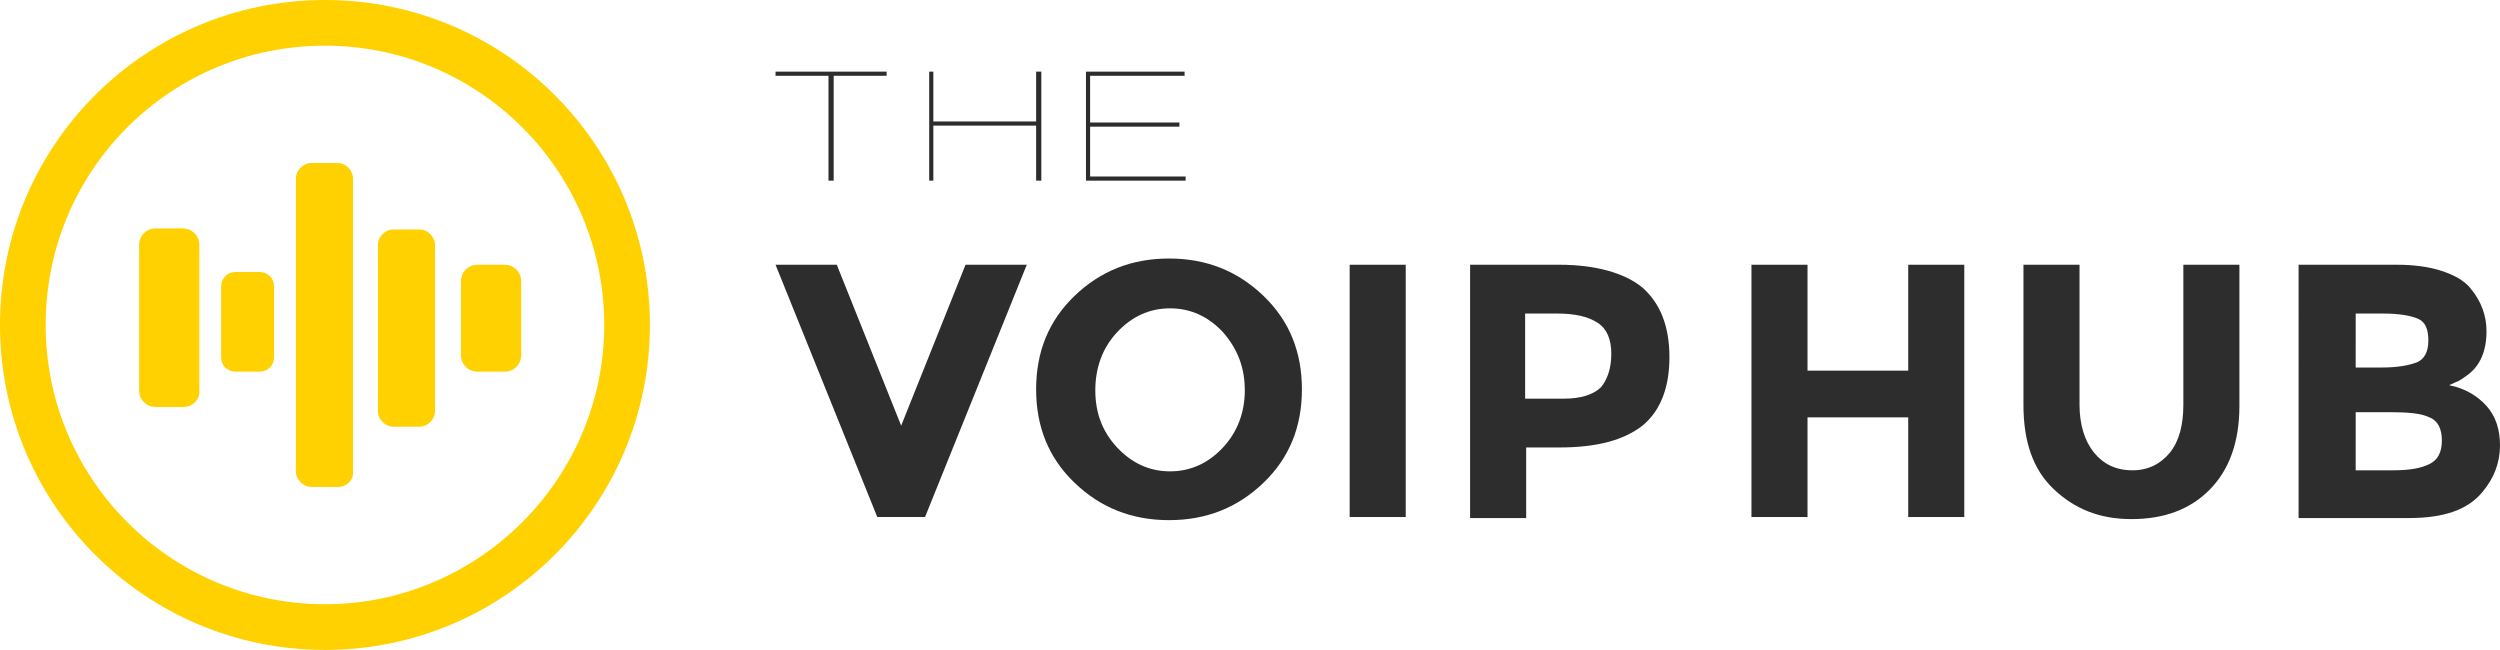 <?xml version="1.0" encoding="utf-8"?>
<!-- Generator: Adobe Illustrator 20.1.0, SVG Export Plug-In . SVG Version: 6.00 Build 0)  -->
<svg version="1.1" id="Layer_1" xmlns="http://www.w3.org/2000/svg" xmlns:xlink="http://www.w3.org/1999/xlink" x="0px" y="0px"
	 width="240.8px" height="62.6px" viewBox="0 0 240.8 62.6" style="enable-background:new 0 0 240.8 62.6;" xml:space="preserve">
<style type="text/css">
	.st0{fill:#2D2D2D;}
	.st1{fill:#FFD101;}
</style>
<g>
	<g>
		<path class="st0" d="M80.3,7.3v10.1h-0.5V7.3h-5.1V6.9h10.7v0.4H80.3z"/>
		<path class="st0" d="M99.8,17.4v-5.3h-9.9v5.3h-0.4V6.9h0.4v4.8h9.9V6.9h0.5v10.5H99.8z"/>
		<path class="st0" d="M104.6,17.4V6.9h9.5v0.4H105v4.5h8.6v0.4H105V17h9.2v0.4H104.6z"/>
	</g>
	<path class="st0" d="M86.8,41L93,25.5h5.9l-9.8,24.3h-4.6l-9.8-24.3h5.9L86.8,41z"/>
	<path class="st0" d="M121.7,46.5c-2.5,2.4-5.5,3.6-9.1,3.6c-3.6,0-6.6-1.2-9.1-3.6c-2.5-2.4-3.7-5.4-3.7-9c0-3.6,1.2-6.6,3.7-9
		c2.5-2.4,5.5-3.6,9.1-3.6c3.6,0,6.6,1.2,9.1,3.6c2.5,2.4,3.7,5.4,3.7,9C125.4,41.1,124.2,44.1,121.7,46.5z M119.9,37.6
		c0-2.2-0.7-4-2.1-5.6c-1.4-1.5-3.1-2.3-5.1-2.3c-2,0-3.7,0.8-5.1,2.3c-1.4,1.5-2.1,3.4-2.1,5.6c0,2.2,0.7,4,2.1,5.5
		c1.4,1.5,3.1,2.3,5.1,2.3c2,0,3.7-0.8,5.1-2.3C119.2,41.6,119.9,39.7,119.9,37.6z"/>
	<path class="st0" d="M130,25.5h5.4v24.3H130V25.5z"/>
	<path class="st0" d="M158.2,27.7c1.7,1.5,2.6,3.7,2.6,6.7c0,3-0.9,5.2-2.6,6.6c-1.8,1.4-4.4,2.1-8,2.1h-3.2v6.8h-5.4V25.5h8.6
		C153.7,25.5,156.5,26.3,158.2,27.7z M154.2,37.3c0.6-0.7,1-1.8,1-3.2c0-1.4-0.4-2.4-1.3-3s-2.2-0.9-3.9-0.9h-3.1v8.2h3.7
		C152.3,38.4,153.5,38,154.2,37.3z"/>
	<path class="st0" d="M183.8,25.5h5.4v24.3h-5.4v-9.6h-9.7v9.6h-5.4V25.5h5.4v10.2h9.7V25.5z"/>
	<path class="st0" d="M201.7,43.6c0.9,1.1,2.1,1.7,3.7,1.7c1.5,0,2.7-0.6,3.6-1.7c0.9-1.1,1.3-2.7,1.3-4.6V25.5h5.4v13.6
		c0,3.5-1,6.2-2.9,8.1c-1.9,1.9-4.4,2.8-7.5,2.8s-5.5-1-7.5-2.9c-2-1.9-2.9-4.6-2.9-8.1V25.5h5.4V39
		C200.3,40.9,200.8,42.5,201.7,43.6z"/>
	<path class="st0" d="M232,49.9h-10.6V25.5h9.5c1.6,0,3.1,0.2,4.3,0.6c1.2,0.4,2.1,0.9,2.7,1.6c1.1,1.3,1.6,2.7,1.6,4.2
		c0,1.9-0.6,3.3-1.8,4.2c-0.4,0.3-0.7,0.5-0.9,0.6c-0.2,0.1-0.5,0.2-0.9,0.4c1.5,0.3,2.7,1,3.6,2c0.9,1,1.3,2.3,1.3,3.8
		c0,1.7-0.6,3.2-1.7,4.5C237.7,49.1,235.4,49.9,232,49.9z M226.8,35.4h2.6c1.5,0,2.6-0.2,3.4-0.5c0.7-0.3,1.1-1,1.1-2.1
		c0-1.1-0.3-1.8-1-2.1c-0.7-0.3-1.8-0.5-3.4-0.5h-2.6V35.4z M226.8,45.3h3.7c1.6,0,2.7-0.2,3.5-0.6c0.8-0.4,1.2-1.1,1.2-2.3
		c0-1.1-0.4-1.9-1.2-2.2c-0.8-0.4-2.1-0.5-3.9-0.5h-3.2V45.3z"/>
	<g>
		<path class="st1" d="M32.6,46.9H30c-0.8,0-1.5-0.7-1.5-1.5V17.2c0-0.8,0.7-1.5,1.5-1.5h2.5c0.8,0,1.5,0.7,1.5,1.5v28.2
			C34.1,46.2,33.4,46.9,32.6,46.9z"/>
	</g>
	<g>
		<path class="st1" d="M40.4,41.1h-2.5c-0.8,0-1.5-0.7-1.5-1.5v-16c0-0.8,0.7-1.5,1.5-1.5l2.5,0c0.8,0,1.5,0.7,1.5,1.5v16
			C41.9,40.4,41.2,41.1,40.4,41.1z"/>
	</g>
	<g>
		<path class="st1" d="M25,35.8h-2.3c-0.8,0-1.4-0.6-1.4-1.4v-6.8c0-0.8,0.6-1.4,1.4-1.4H25c0.8,0,1.4,0.6,1.4,1.4v6.8
			C26.4,35.2,25.8,35.8,25,35.8z"/>
	</g>
	<g>
		<path class="st1" d="M17.7,39.2H15c-0.9,0-1.6-0.7-1.6-1.6v-14c0-0.9,0.7-1.6,1.6-1.6l2.6,0c0.9,0,1.6,0.7,1.6,1.6v14
			C19.3,38.5,18.5,39.2,17.7,39.2z"/>
	</g>
	<g>
		<path class="st1" d="M46,35.8h2.6c0.9,0,1.6-0.7,1.6-1.6v-7.1c0-0.9-0.7-1.6-1.6-1.6H46c-0.9,0-1.6,0.7-1.6,1.6v7.1
			C44.4,35.1,45.1,35.8,46,35.8z"/>
	</g>
	<g>
		<path class="st1" d="M31.3,62.6C14,62.6,0,48.6,0,31.3S14,0,31.3,0s31.3,14,31.3,31.3S48.6,62.6,31.3,62.6z M31.3,4.4
			C16.4,4.4,4.4,16.4,4.4,31.3s12.1,26.9,26.9,26.9s26.9-12.1,26.9-26.9S46.2,4.4,31.3,4.4z"/>
	</g>
</g>
</svg>
